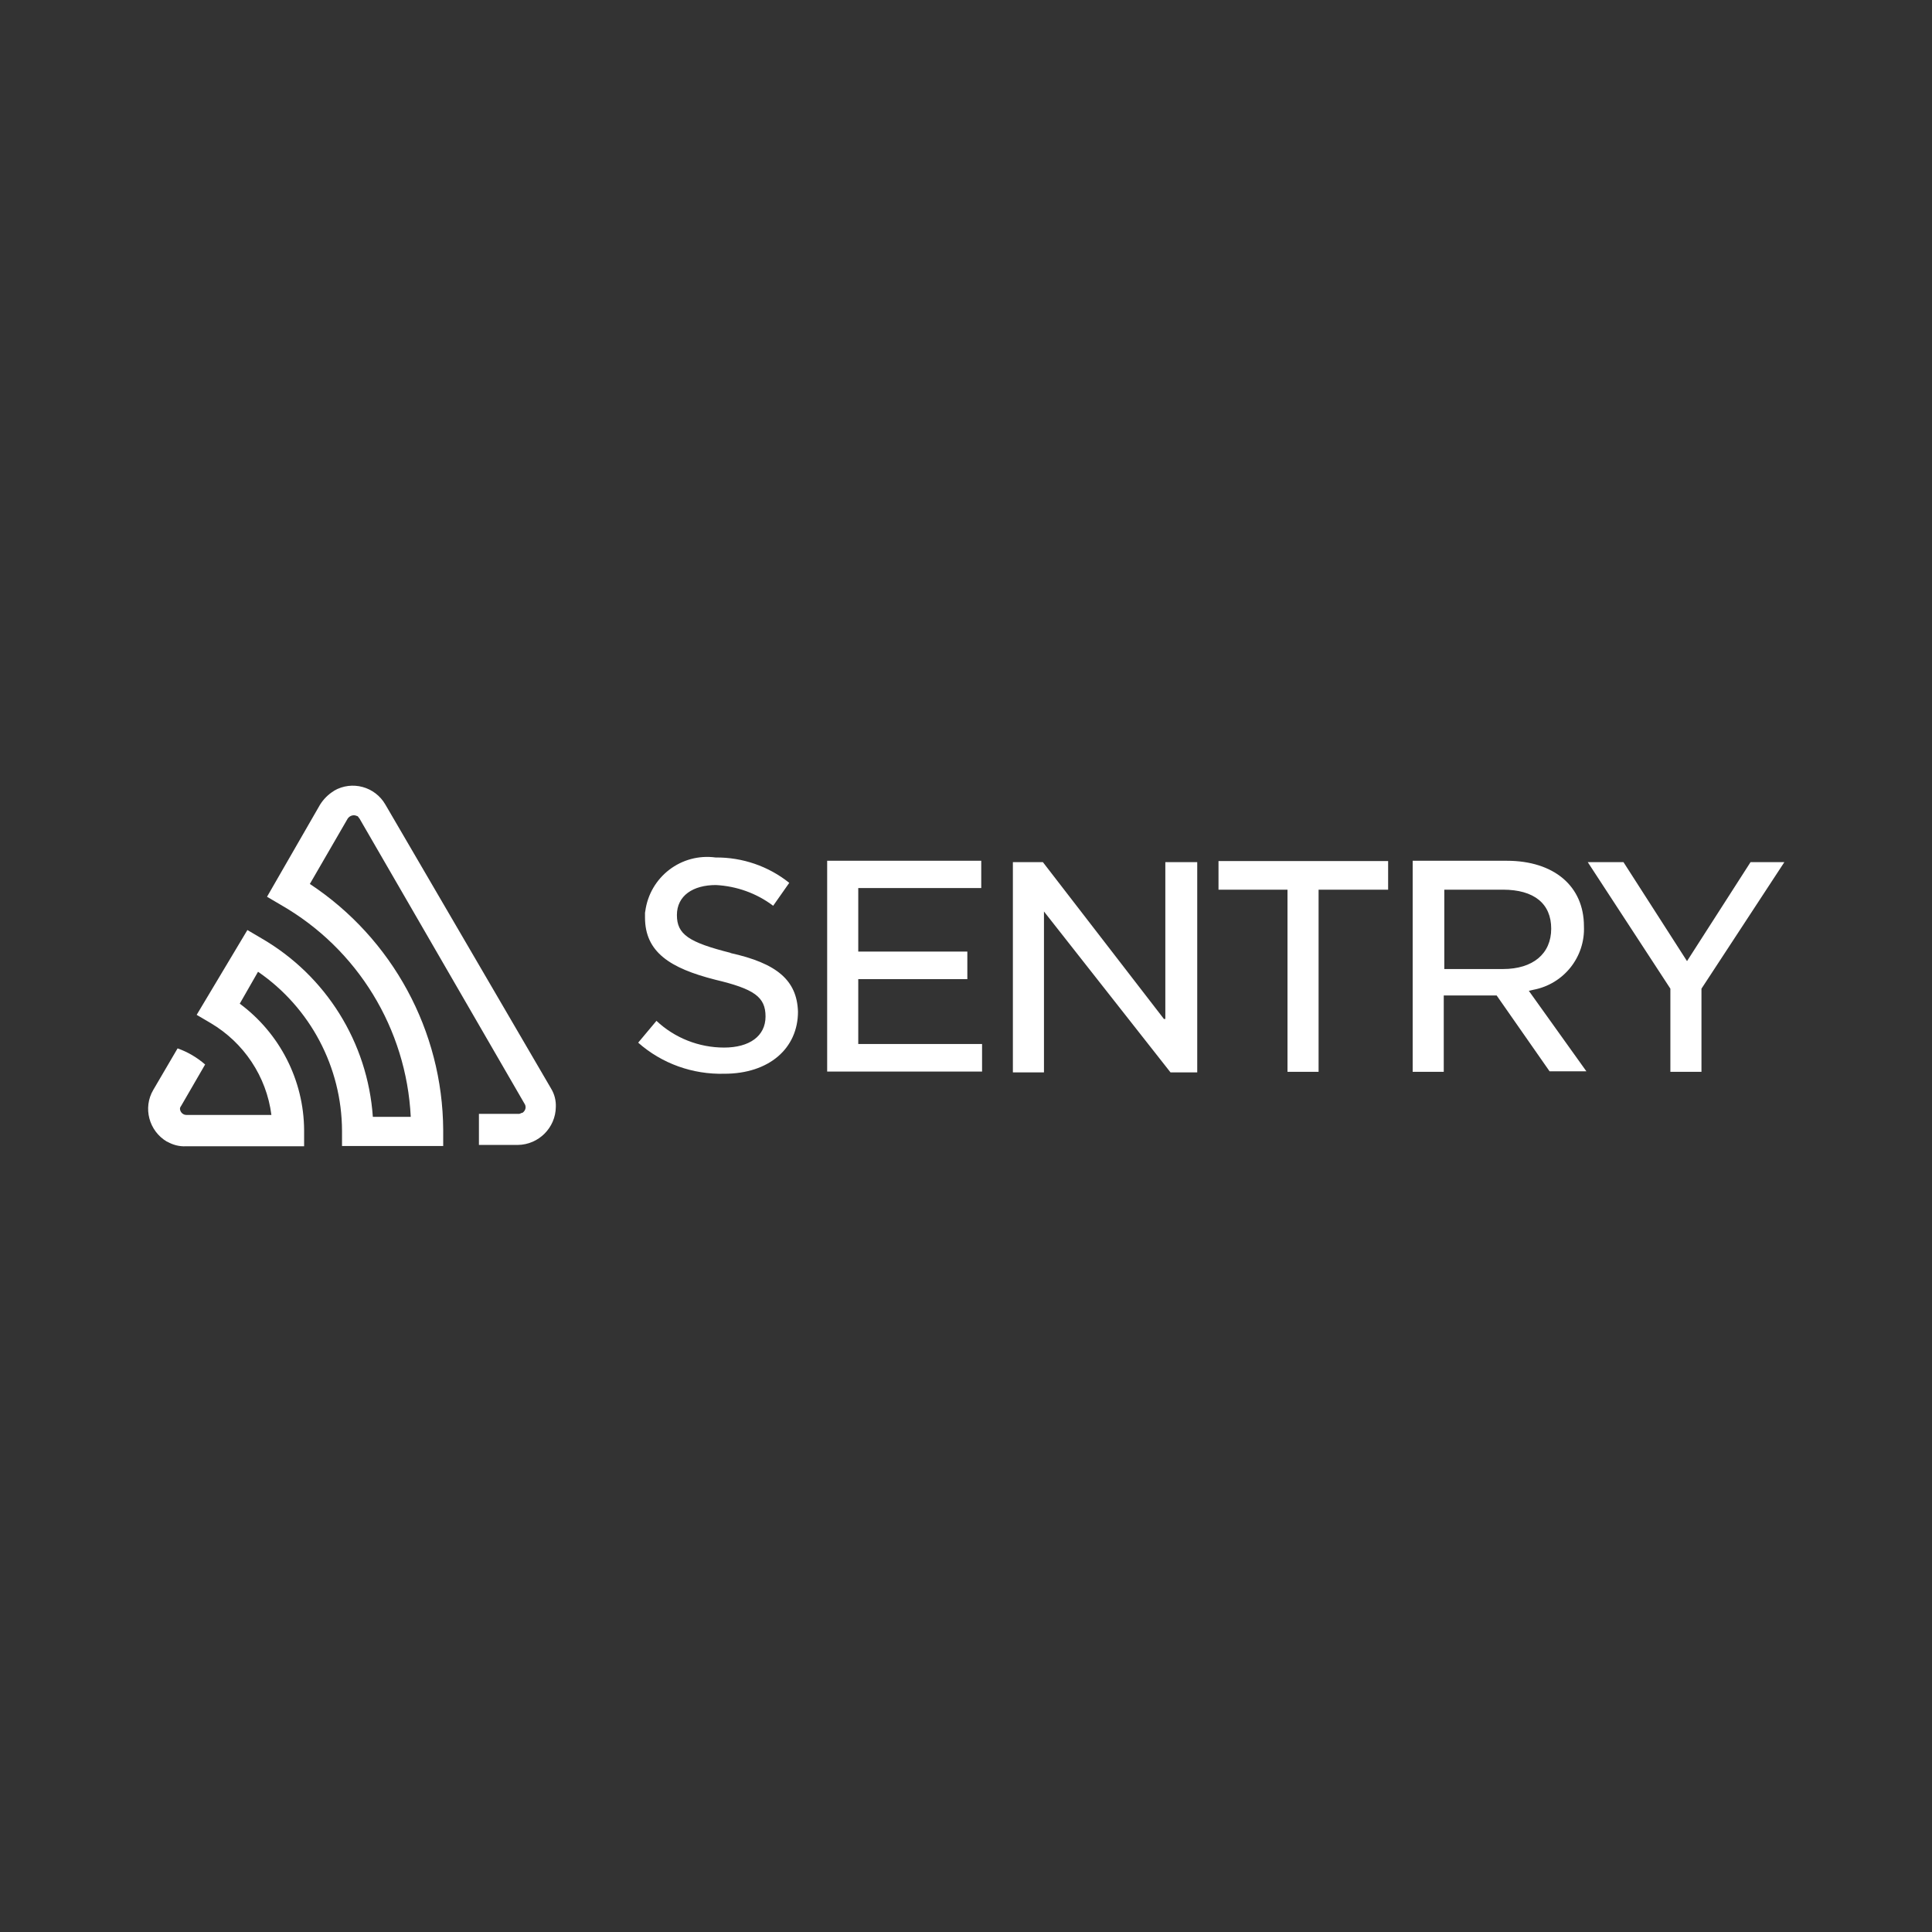 <svg width="300" height="300" viewBox="0 0 300 300" fill="none" xmlns="http://www.w3.org/2000/svg">
<rect x="0" y="0" width="300" height="300" fill="#333333" stroke="none"/>
<path d="M180.697 158.178L161.938 133.871H157.28V166.52H162.107V141.536L181.756 166.52H185.906V133.871H180.951V158.22H180.697V158.178ZM133.27 152.038H150.208V147.761H133.27V137.894H152.368V133.659H128.442V166.393H152.495V162.116H133.27V152.038ZM113.494 147.972C106.931 146.321 105.11 145.093 105.11 142.086C105.11 139.08 107.608 137.428 111.165 137.428C114.384 137.598 117.475 138.699 120.058 140.647L122.556 137.089C119.338 134.506 115.273 133.109 111.123 133.151C105.788 132.431 100.918 136.158 100.198 141.493C100.198 141.578 100.156 141.663 100.156 141.747V142.467C100.156 147.845 104.051 150.344 111.038 152.122C117.094 153.562 118.872 154.79 118.872 157.839C118.872 160.888 116.374 162.666 112.436 162.666C108.54 162.666 104.771 161.184 101.934 158.516L99.097 161.904C102.781 165.165 107.566 166.859 112.478 166.731C119.423 166.731 123.911 162.793 123.911 157.077C123.742 152.249 120.693 149.581 113.367 147.972H113.494ZM271.825 133.871L261.959 149.243L252.092 133.871H246.545L259.375 153.52V166.435H264.203V153.52L277.076 133.871H271.825ZM189.209 138.148H199.922V166.435H204.749V138.148H215.548V133.702H189.209V138.148ZM238.118 153.689C242.818 152.8 246.164 148.608 245.952 143.822C245.952 137.598 241.294 133.659 233.968 133.659H219.359V166.435H224.186V154.578H232.401L240.616 166.35H246.333L237.398 153.858L238.118 153.689ZM224.271 150.471V138.148H233.375C238.203 138.148 240.87 140.308 240.87 144.204C240.87 148.099 238.033 150.471 233.375 150.471H224.271Z" fill="white"/>
<path d="M59.842 124.936C58.233 122.141 54.676 121.167 51.881 122.777L51.839 122.819C50.95 123.369 50.23 124.089 49.679 124.979L41.464 139.249L43.624 140.519C55.523 147.337 63.103 159.744 63.781 173.422H57.895C57.09 161.862 50.611 151.487 40.575 145.686L38.415 144.415L30.539 157.585L32.699 158.855C37.865 161.904 41.38 167.155 42.142 173.126H29.015C28.506 173.168 28.041 172.787 27.956 172.279C27.914 172.067 27.998 171.898 28.125 171.728L31.852 165.292C30.581 164.191 29.142 163.344 27.575 162.793L23.806 169.23C22.155 172.025 23.129 175.624 25.924 177.276C25.924 177.276 25.924 177.276 25.966 177.276C26.855 177.784 27.829 178.038 28.845 177.995H47.223V175.497C47.181 167.748 43.455 160.464 37.23 155.849L40.067 150.894C48.197 156.484 53.067 165.715 53.109 175.582V177.953H68.82V175.455C68.735 160.083 60.943 145.728 48.113 137.259L53.999 127.096C54.337 126.63 54.93 126.461 55.438 126.715C55.608 126.715 55.608 126.884 55.819 127.096L81.523 171.517C81.735 171.982 81.566 172.49 81.142 172.787C80.973 172.787 80.761 172.956 80.634 172.956H74.367V177.784H80.422C83.641 177.741 86.266 175.116 86.308 171.898C86.351 170.881 86.097 169.907 85.589 169.06L59.842 124.936Z" fill="white"/>
</svg>
